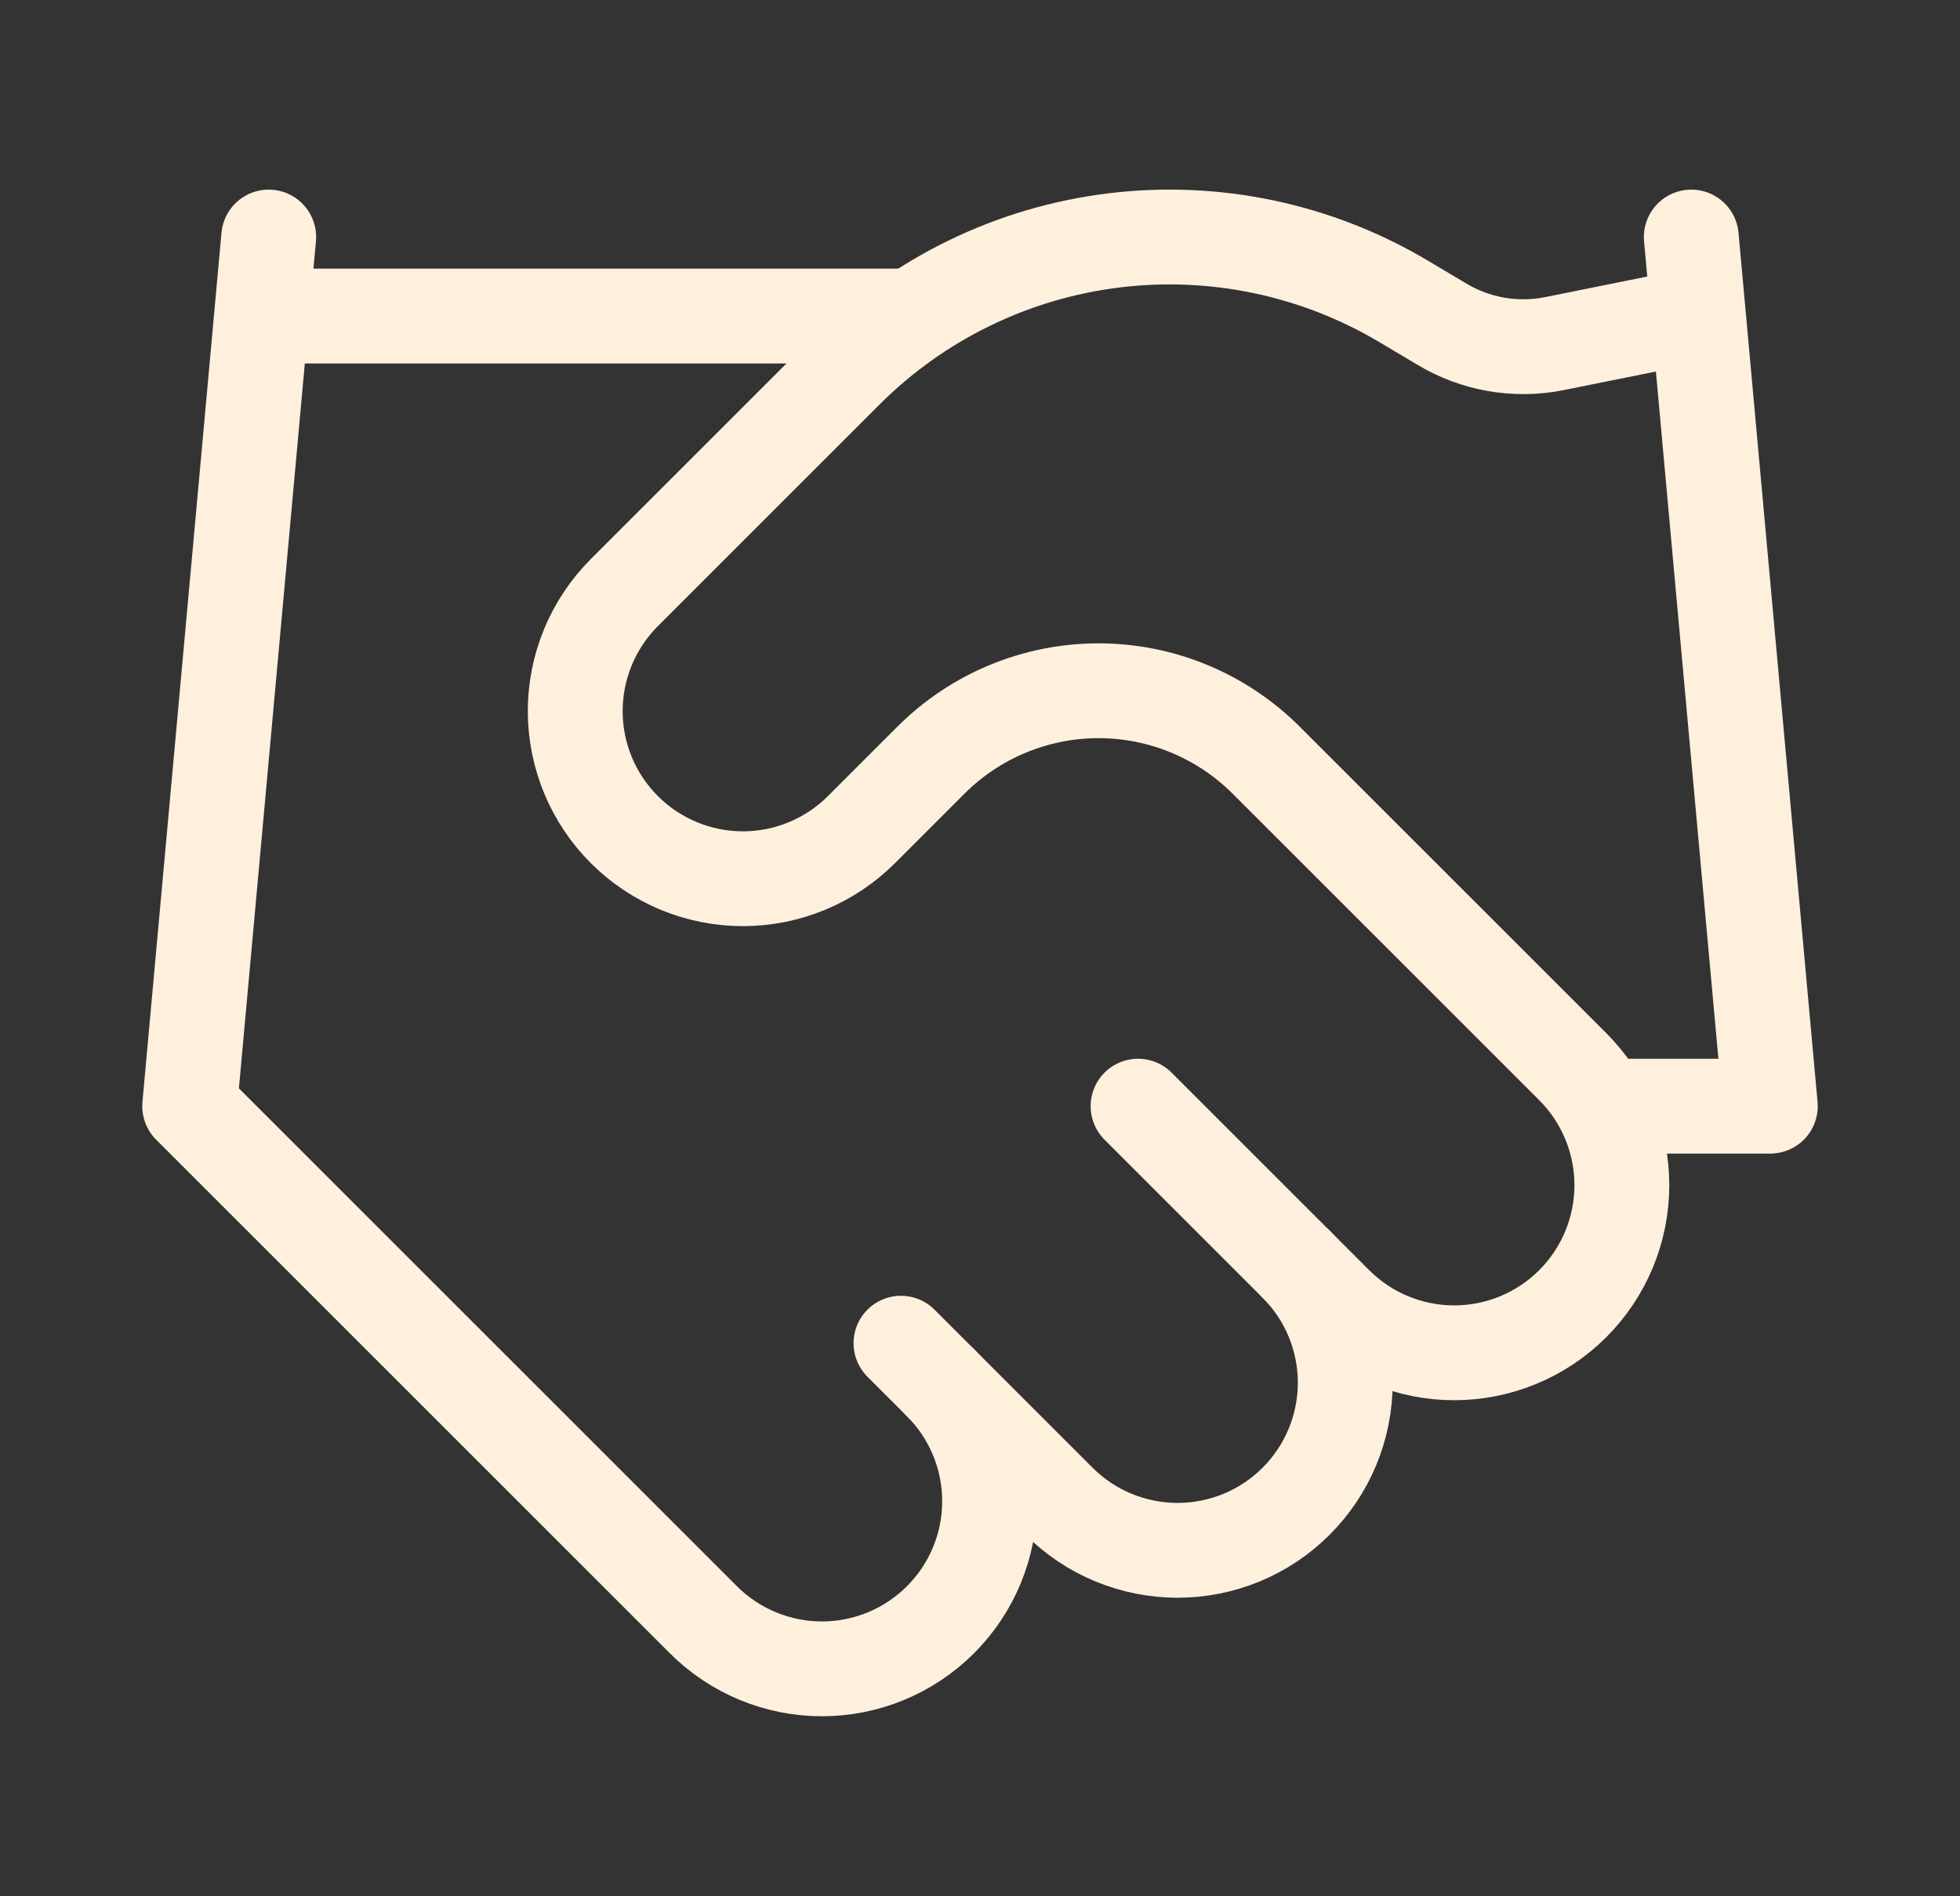 <svg width="31" height="30" viewBox="0 0 31 30" fill="none" xmlns="http://www.w3.org/2000/svg">
<rect x="0" y="0" width="31" height="30" fill="#333333" stroke="none"/>
<path d="M14.25 21.25L16.75 23.75C16.996 23.996 17.288 24.192 17.61 24.325C17.932 24.458 18.277 24.527 18.625 24.527C18.973 24.527 19.318 24.458 19.64 24.325C19.962 24.192 20.254 23.996 20.5 23.75C20.746 23.504 20.942 23.212 21.075 22.89C21.208 22.568 21.277 22.223 21.277 21.875C21.277 21.527 21.208 21.182 21.075 20.86C20.942 20.538 20.746 20.246 20.5 20" stroke="#FFF0DE" stroke-width="1.5" stroke-linecap="round" stroke-linejoin="round"/>
<path d="M18 17.5L21.125 20.625C21.622 21.122 22.297 21.402 23 21.402C23.703 21.402 24.378 21.122 24.875 20.625C25.372 20.128 25.652 19.453 25.652 18.75C25.652 18.047 25.372 17.372 24.875 16.875L20.025 12.025C19.322 11.323 18.369 10.928 17.375 10.928C16.381 10.928 15.428 11.323 14.725 12.025L13.625 13.125C13.128 13.622 12.453 13.902 11.75 13.902C11.047 13.902 10.372 13.622 9.875 13.125C9.378 12.628 9.098 11.953 9.098 11.25C9.098 10.547 9.378 9.872 9.875 9.375L13.387 5.863C14.528 4.725 16.015 4.001 17.613 3.804C19.212 3.607 20.83 3.949 22.212 4.775L22.8 5.125C23.332 5.446 23.965 5.558 24.575 5.438L26.75 5" stroke="#FFF0DE" stroke-width="1.5" stroke-linecap="round" stroke-linejoin="round"/>
<path d="M26.75 3.75L28 17.5H25.5" stroke="#FFF0DE" stroke-width="1.5" stroke-linecap="round" stroke-linejoin="round"/>
<path d="M4.25 3.75L3 17.5L11.125 25.625C11.622 26.122 12.297 26.402 13 26.402C13.703 26.402 14.378 26.122 14.875 25.625C15.372 25.128 15.652 24.453 15.652 23.75C15.652 23.047 15.372 22.372 14.875 21.875" stroke="#FFF0DE" stroke-width="1.5" stroke-linecap="round" stroke-linejoin="round"/>
<path d="M4.25 5H14.25" stroke="#FFF0DE" stroke-width="1.5" stroke-linecap="round" stroke-linejoin="round"/>
</svg>
